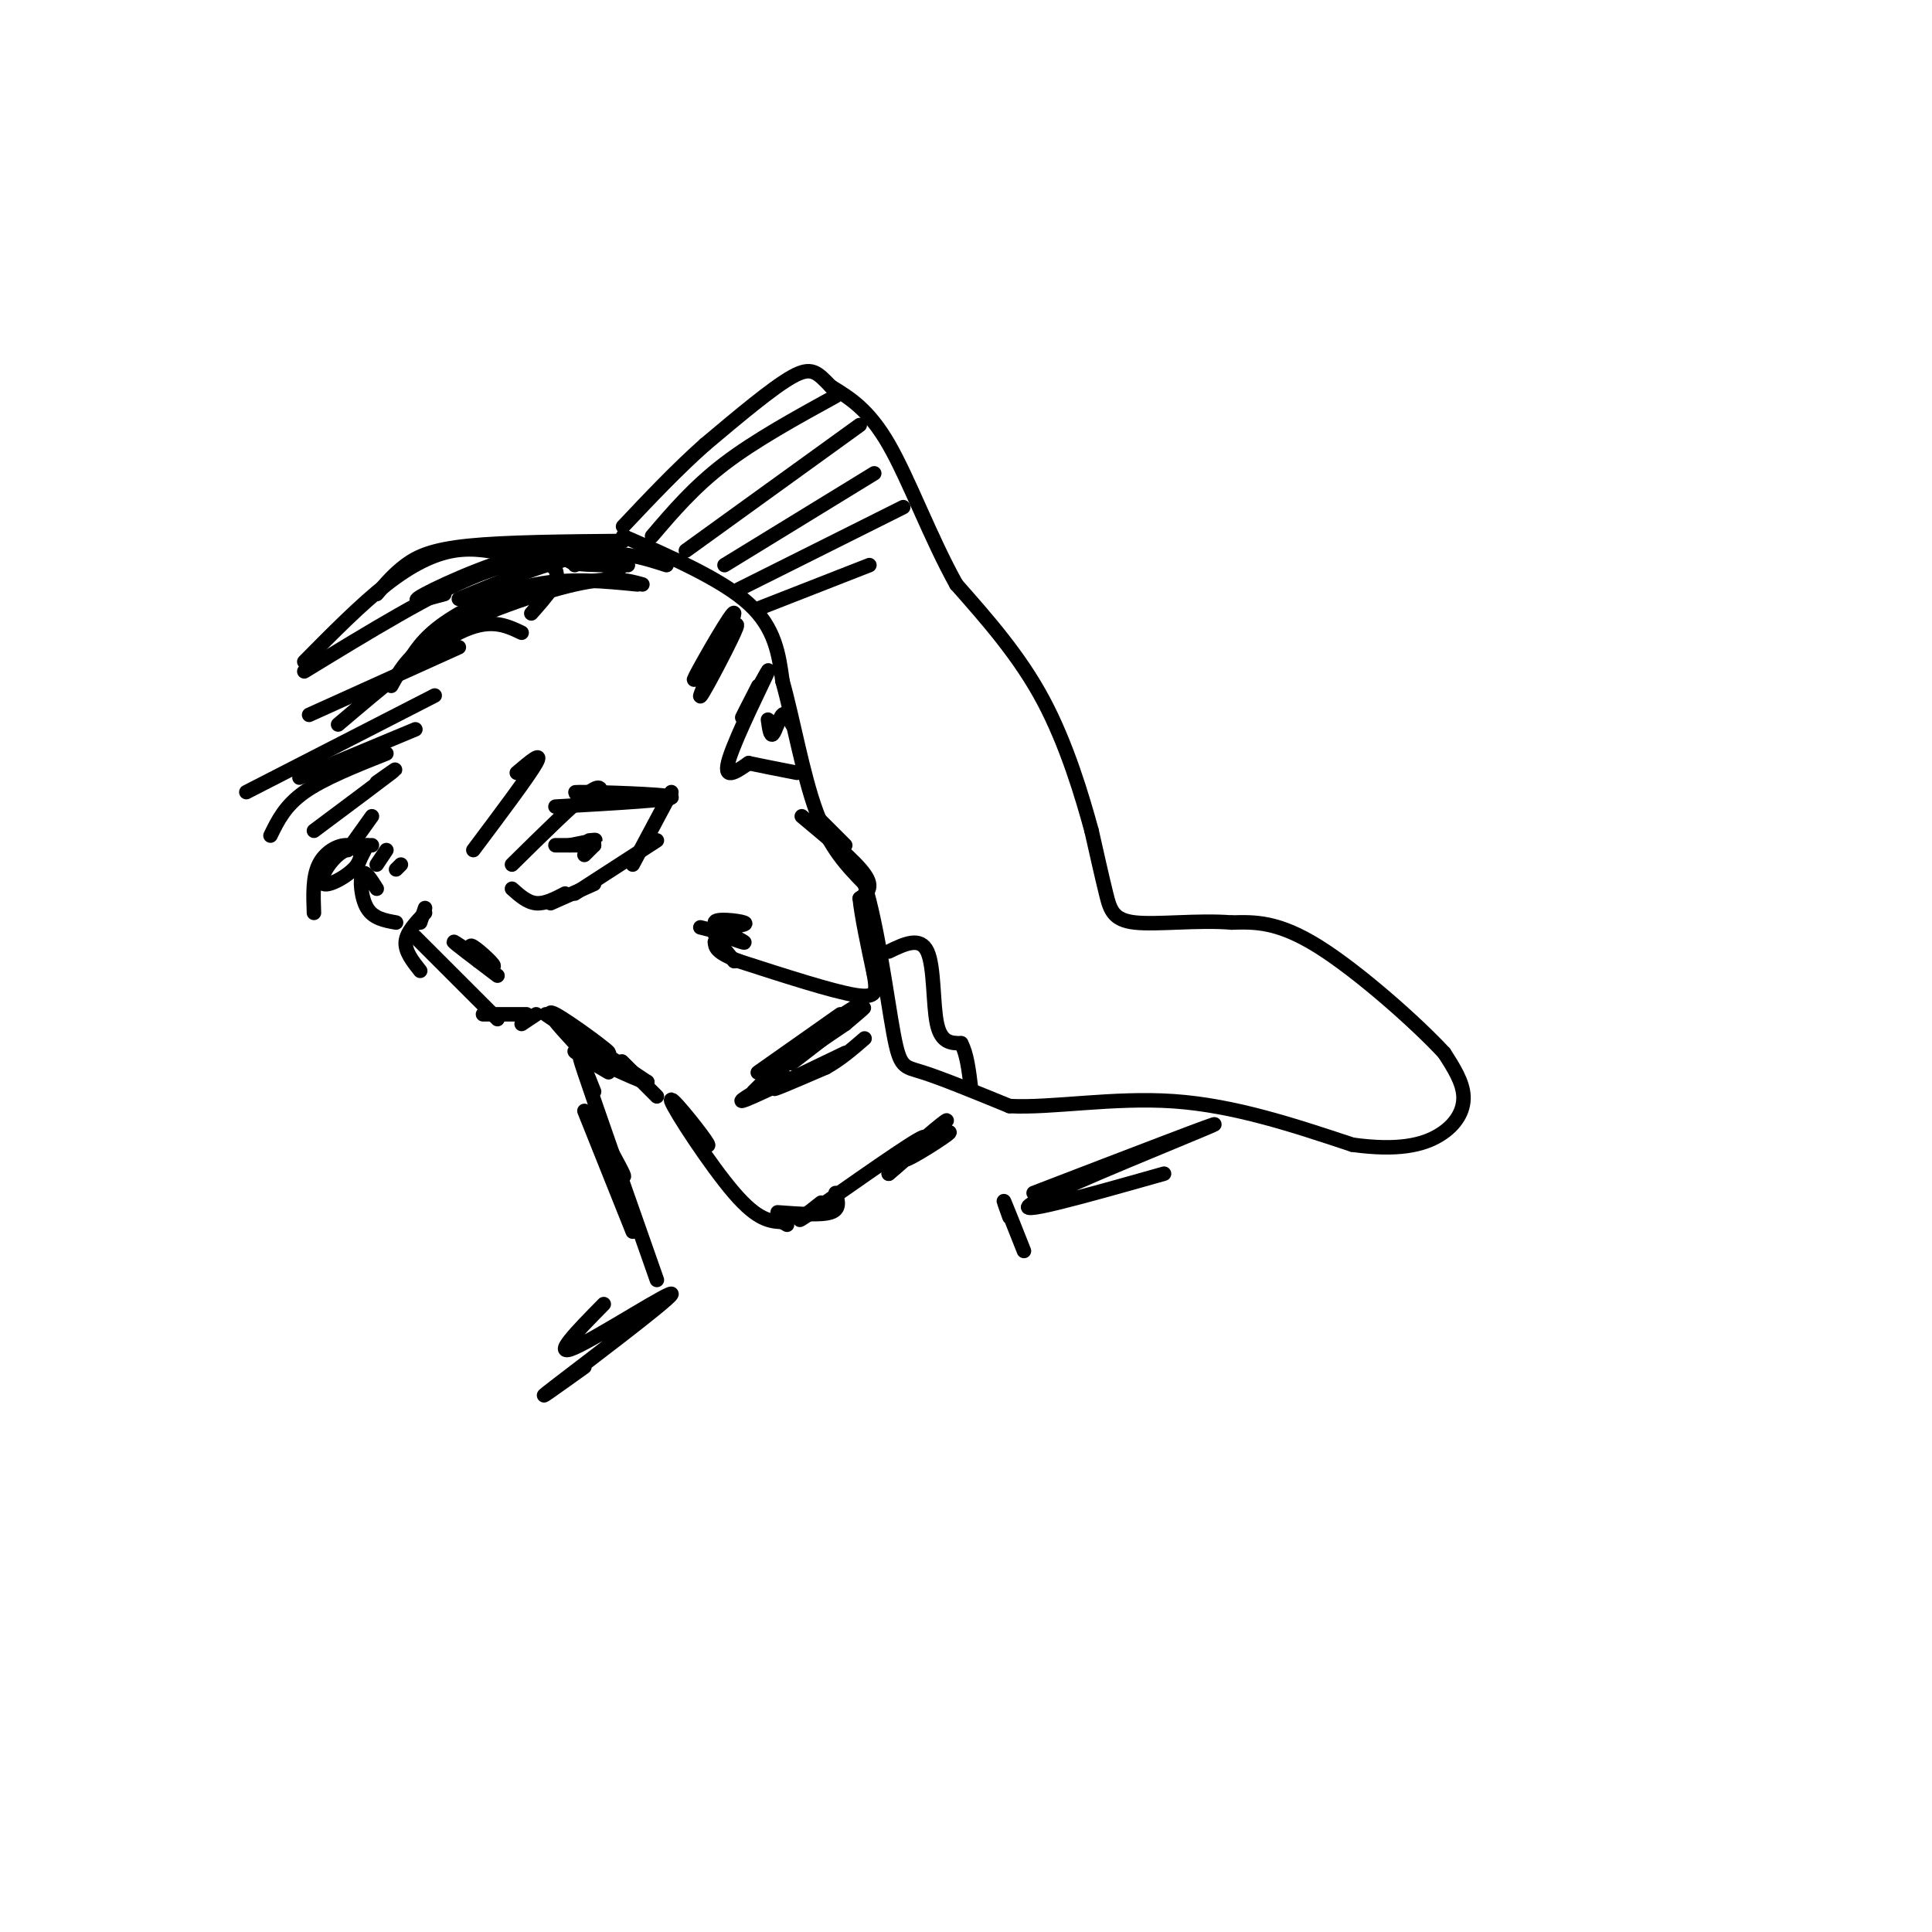 <svg viewBox='0 0 400 400' version='1.1' xmlns='http://www.w3.org/2000/svg' xmlns:xlink='http://www.w3.org/1999/xlink'><g fill='none' stroke='#000000' stroke-width='3' stroke-linecap='round' stroke-linejoin='round'><path d='M129,111c10.250,4.500 20.500,9.000 26,14c5.500,5.000 6.250,10.500 7,16'/><path d='M162,141c2.200,7.822 4.200,19.378 7,27c2.800,7.622 6.400,11.311 10,15'/><path d='M179,183c2.762,8.940 4.667,23.792 6,31c1.333,7.208 2.095,6.774 6,8c3.905,1.226 10.952,4.113 18,7'/><path d='M209,229c8.711,0.467 21.489,-1.867 34,-1c12.511,0.867 24.756,4.933 37,9'/><path d='M280,237c9.452,1.310 14.583,0.083 18,-2c3.417,-2.083 5.119,-5.024 5,-8c-0.119,-2.976 -2.060,-5.988 -4,-9'/><path d='M299,218c-5.600,-6.067 -17.600,-16.733 -26,-22c-8.400,-5.267 -13.200,-5.133 -18,-5'/><path d='M255,191c-6.988,-0.571 -15.458,0.500 -20,0c-4.542,-0.500 -5.155,-2.571 -6,-6c-0.845,-3.429 -1.923,-8.214 -3,-13'/><path d='M226,172c-1.889,-6.956 -5.111,-17.844 -10,-27c-4.889,-9.156 -11.444,-16.578 -18,-24'/><path d='M198,121c-5.378,-9.644 -9.822,-21.756 -14,-29c-4.178,-7.244 -8.089,-9.622 -12,-12'/><path d='M172,80c-2.844,-2.933 -3.956,-4.267 -8,-2c-4.044,2.267 -11.022,8.133 -18,14'/><path d='M146,92c-5.833,5.167 -11.417,11.083 -17,17'/><path d='M135,111c4.333,-5.083 8.667,-10.167 15,-15c6.333,-4.833 14.667,-9.417 23,-14'/><path d='M142,114c0.000,0.000 36.000,-26.000 36,-26'/><path d='M150,117c0.000,0.000 31.000,-19.000 31,-19'/><path d='M153,122c0.000,0.000 34.000,-17.000 34,-17'/><path d='M157,126c0.000,0.000 23.000,-9.000 23,-9'/><path d='M184,197c3.267,-1.578 6.533,-3.156 8,0c1.467,3.156 1.133,11.044 2,15c0.867,3.956 2.933,3.978 5,4'/><path d='M199,216c1.167,2.167 1.583,5.583 2,9'/><path d='M169,169c0.000,0.000 6.000,6.000 6,6'/><path d='M166,169c5.500,4.583 11.000,9.167 13,12c2.000,2.833 0.500,3.917 -1,5'/><path d='M178,186c0.333,3.500 1.667,9.750 3,16'/><path d='M179,189c0.756,4.889 1.511,9.778 2,13c0.489,3.222 0.711,4.778 -4,4c-4.711,-0.778 -14.356,-3.889 -24,-7'/><path d='M153,199c-4.833,-1.833 -4.917,-2.917 -5,-4'/><path d='M150,192c2.583,-0.292 5.167,-0.583 4,-1c-1.167,-0.417 -6.083,-0.958 -6,0c0.083,0.958 5.167,3.417 6,4c0.833,0.583 -2.583,-0.708 -6,-2'/><path d='M148,193c-0.333,0.667 1.833,3.333 4,6'/><path d='M149,193c0.000,0.000 -4.000,-1.000 -4,-1'/><path d='M157,142c-2.095,4.083 -4.190,8.167 -3,6c1.190,-2.167 5.667,-10.583 5,-9c-0.667,1.583 -6.476,13.167 -8,18c-1.524,4.833 1.238,2.917 4,1'/><path d='M155,158c2.333,0.500 6.167,1.250 10,2'/><path d='M159,149c0.244,1.756 0.489,3.511 1,3c0.511,-0.511 1.289,-3.289 2,-4c0.711,-0.711 1.356,0.644 2,2'/><path d='M115,167c12.489,-0.711 24.978,-1.422 24,-2c-0.978,-0.578 -15.422,-1.022 -19,-1c-3.578,0.022 3.711,0.511 11,1'/><path d='M139,164c0.000,0.000 -8.000,15.000 -8,15'/><path d='M124,166c0.500,-2.083 1.000,-4.167 -2,-2c-3.000,2.167 -9.500,8.583 -16,15'/><path d='M136,174c0.000,0.000 -17.000,11.000 -17,11'/><path d='M118,175c0.000,0.000 5.000,-1.000 5,-1'/><path d='M123,174c0.667,-0.167 -0.167,-0.083 -1,0'/><path d='M123,183c0.000,0.000 -9.000,4.000 -9,4'/><path d='M115,175c0.000,0.000 8.000,0.000 8,0'/><path d='M123,175c0.000,0.000 -2.000,2.000 -2,2'/><path d='M117,185c-2.083,1.083 -4.167,2.167 -6,2c-1.833,-0.167 -3.417,-1.583 -5,-3'/><path d='M150,131c-3.715,5.900 -7.429,11.799 -6,9c1.429,-2.799 8.002,-14.297 8,-13c-0.002,1.297 -6.577,15.388 -7,17c-0.423,1.612 5.308,-9.254 7,-13c1.692,-3.746 -0.654,-0.373 -3,3'/><path d='M98,176c5.750,-7.667 11.500,-15.333 13,-18c1.500,-2.667 -1.250,-0.333 -4,2'/><path d='M130,117c-6.244,0.000 -12.489,0.000 -12,-1c0.489,-1.000 7.711,-3.000 9,-3c1.289,0.000 -3.356,2.000 -8,4'/><path d='M125,117c2.196,0.607 4.393,1.214 3,0c-1.393,-1.214 -6.375,-4.250 -15,-3c-8.625,1.250 -20.893,6.786 -25,9c-4.107,2.214 -0.054,1.107 4,0'/><path d='M138,117c-4.917,-1.583 -9.833,-3.167 -17,-2c-7.167,1.167 -16.583,5.083 -26,9'/><path d='M132,121c-6.933,-0.689 -13.867,-1.378 -21,0c-7.133,1.378 -14.467,4.822 -19,8c-4.533,3.178 -6.267,6.089 -8,9'/><path d='M133,121c-3.156,-0.867 -6.311,-1.733 -14,0c-7.689,1.733 -19.911,6.067 -27,10c-7.089,3.933 -9.044,7.467 -11,11'/><path d='M108,131c-3.333,-1.583 -6.667,-3.167 -13,0c-6.333,3.167 -15.667,11.083 -25,19'/><path d='M110,127c3.089,-3.467 6.178,-6.933 5,-9c-1.178,-2.067 -6.622,-2.733 -16,1c-9.378,3.733 -22.689,11.867 -36,20'/><path d='M129,112c-12.200,0.111 -24.400,0.222 -32,1c-7.600,0.778 -10.600,2.222 -13,4c-2.400,1.778 -4.200,3.889 -6,6'/><path d='M106,115c-3.889,-0.844 -7.778,-1.689 -12,-1c-4.222,0.689 -8.778,2.911 -14,7c-5.222,4.089 -11.111,10.044 -17,16'/><path d='M95,134c0.000,0.000 -31.000,14.000 -31,14'/><path d='M90,144c0.000,0.000 -39.000,20.000 -39,20'/><path d='M86,151c0.000,0.000 -24.000,10.000 -24,10'/><path d='M80,156c-6.500,2.583 -13.000,5.167 -17,8c-4.000,2.833 -5.500,5.917 -7,9'/><path d='M78,162c2.583,-1.833 5.167,-3.667 3,-2c-2.167,1.667 -9.083,6.833 -16,12'/><path d='M77,169c0.000,0.000 -5.000,7.000 -5,7'/><path d='M76,175c0.000,0.000 -2.000,4.000 -2,4'/><path d='M83,179c0.000,0.000 -1.000,1.000 -1,1'/><path d='M80,176c0.000,0.000 -2.000,3.000 -2,3'/><path d='M77,175c-2.403,0.081 -4.805,0.162 -7,2c-2.195,1.838 -4.182,5.432 -3,6c1.182,0.568 5.533,-1.889 7,-4c1.467,-2.111 0.049,-3.876 -2,-4c-2.049,-0.124 -4.728,1.393 -6,4c-1.272,2.607 -1.136,6.303 -1,10'/><path d='M88,188c0.000,0.000 -1.000,3.000 -1,3'/><path d='M88,189c-1.917,2.000 -3.833,4.000 -4,6c-0.167,2.000 1.417,4.000 3,6'/><path d='M86,194c0.000,0.000 17.000,17.000 17,17'/><path d='M100,210c0.000,0.000 9.000,0.000 9,0'/><path d='M108,212c0.000,0.000 3.000,-2.000 3,-2'/><path d='M99,199c-1.167,-1.911 -2.333,-3.821 -1,-3c1.333,0.821 5.167,4.375 4,4c-1.167,-0.375 -7.333,-4.679 -8,-5c-0.667,-0.321 4.167,3.339 9,7'/><path d='M78,184c-1.244,-1.978 -2.489,-3.956 -3,-3c-0.511,0.956 -0.289,4.844 1,7c1.289,2.156 3.644,2.578 6,3'/><path d='M119,216c-3.446,-3.762 -6.893,-7.524 -4,-6c2.893,1.524 12.125,8.333 11,8c-1.125,-0.333 -12.607,-7.810 -13,-8c-0.393,-0.190 10.304,6.905 21,14'/><path d='M134,224c-0.111,0.667 -10.889,-4.667 -14,-6c-3.111,-1.333 1.444,1.333 6,4'/><path d='M131,222c-1.417,-1.417 -2.833,-2.833 -2,-2c0.833,0.833 3.917,3.917 7,7'/><path d='M174,210c-10.094,7.104 -20.188,14.207 -17,12c3.188,-2.207 19.659,-13.726 21,-14c1.341,-0.274 -12.447,10.695 -14,12c-1.553,1.305 9.128,-7.056 13,-10c3.872,-2.944 0.936,-0.472 -2,2'/><path d='M175,212c-4.311,2.978 -14.089,9.422 -15,10c-0.911,0.578 7.044,-4.711 15,-10'/><path d='M160,223c0.000,0.000 -2.000,2.000 -2,2'/><path d='M162,222c0.000,0.000 -5.000,4.000 -5,4'/><path d='M158,224c0.000,0.000 -2.000,2.000 -2,2'/><path d='M158,225c-3.470,2.095 -6.940,4.190 -2,2c4.940,-2.190 18.292,-8.667 19,-9c0.708,-0.333 -11.226,5.476 -14,7c-2.774,1.524 3.613,-1.238 10,-4'/><path d='M171,221c3.000,-1.667 5.500,-3.833 8,-6'/><path d='M143,234c2.387,2.280 4.774,4.560 3,2c-1.774,-2.560 -7.708,-9.958 -7,-8c0.708,1.958 8.060,13.274 13,19c4.940,5.726 7.470,5.863 10,6'/><path d='M162,253c1.667,1.000 0.833,0.500 0,0'/><path d='M161,251c4.500,0.333 9.000,0.667 11,0c2.000,-0.667 1.500,-2.333 1,-4'/><path d='M170,249c-3.422,2.667 -6.844,5.333 -2,2c4.844,-3.333 17.956,-12.667 22,-15c4.044,-2.333 -0.978,2.333 -6,7'/><path d='M184,243c2.494,-1.979 11.730,-10.427 12,-11c0.270,-0.573 -8.427,6.730 -9,8c-0.573,1.270 6.979,-3.494 9,-5c2.021,-1.506 -1.490,0.247 -5,2'/><path d='M123,232c2.667,4.750 5.333,9.500 6,11c0.667,1.500 -0.667,-0.250 -2,-2'/><path d='M121,230c5.000,12.500 10.000,25.000 10,25c0.000,0.000 -5.000,-12.500 -10,-25'/><path d='M123,226c-2.083,-5.250 -4.167,-10.500 -2,-4c2.167,6.500 8.583,24.750 15,43'/><path d='M209,252c-0.750,-2.083 -1.500,-4.167 -1,-3c0.500,1.167 2.250,5.583 4,10'/><path d='M125,270c-5.548,5.637 -11.095,11.274 -6,9c5.095,-2.274 20.833,-12.458 20,-11c-0.833,1.458 -18.238,14.560 -24,19c-5.762,4.440 0.119,0.220 6,-4'/><path d='M214,247c20.333,-7.822 40.667,-15.644 37,-14c-3.667,1.644 -31.333,12.756 -37,16c-5.667,3.244 10.667,-1.378 27,-6'/></g>
</svg>